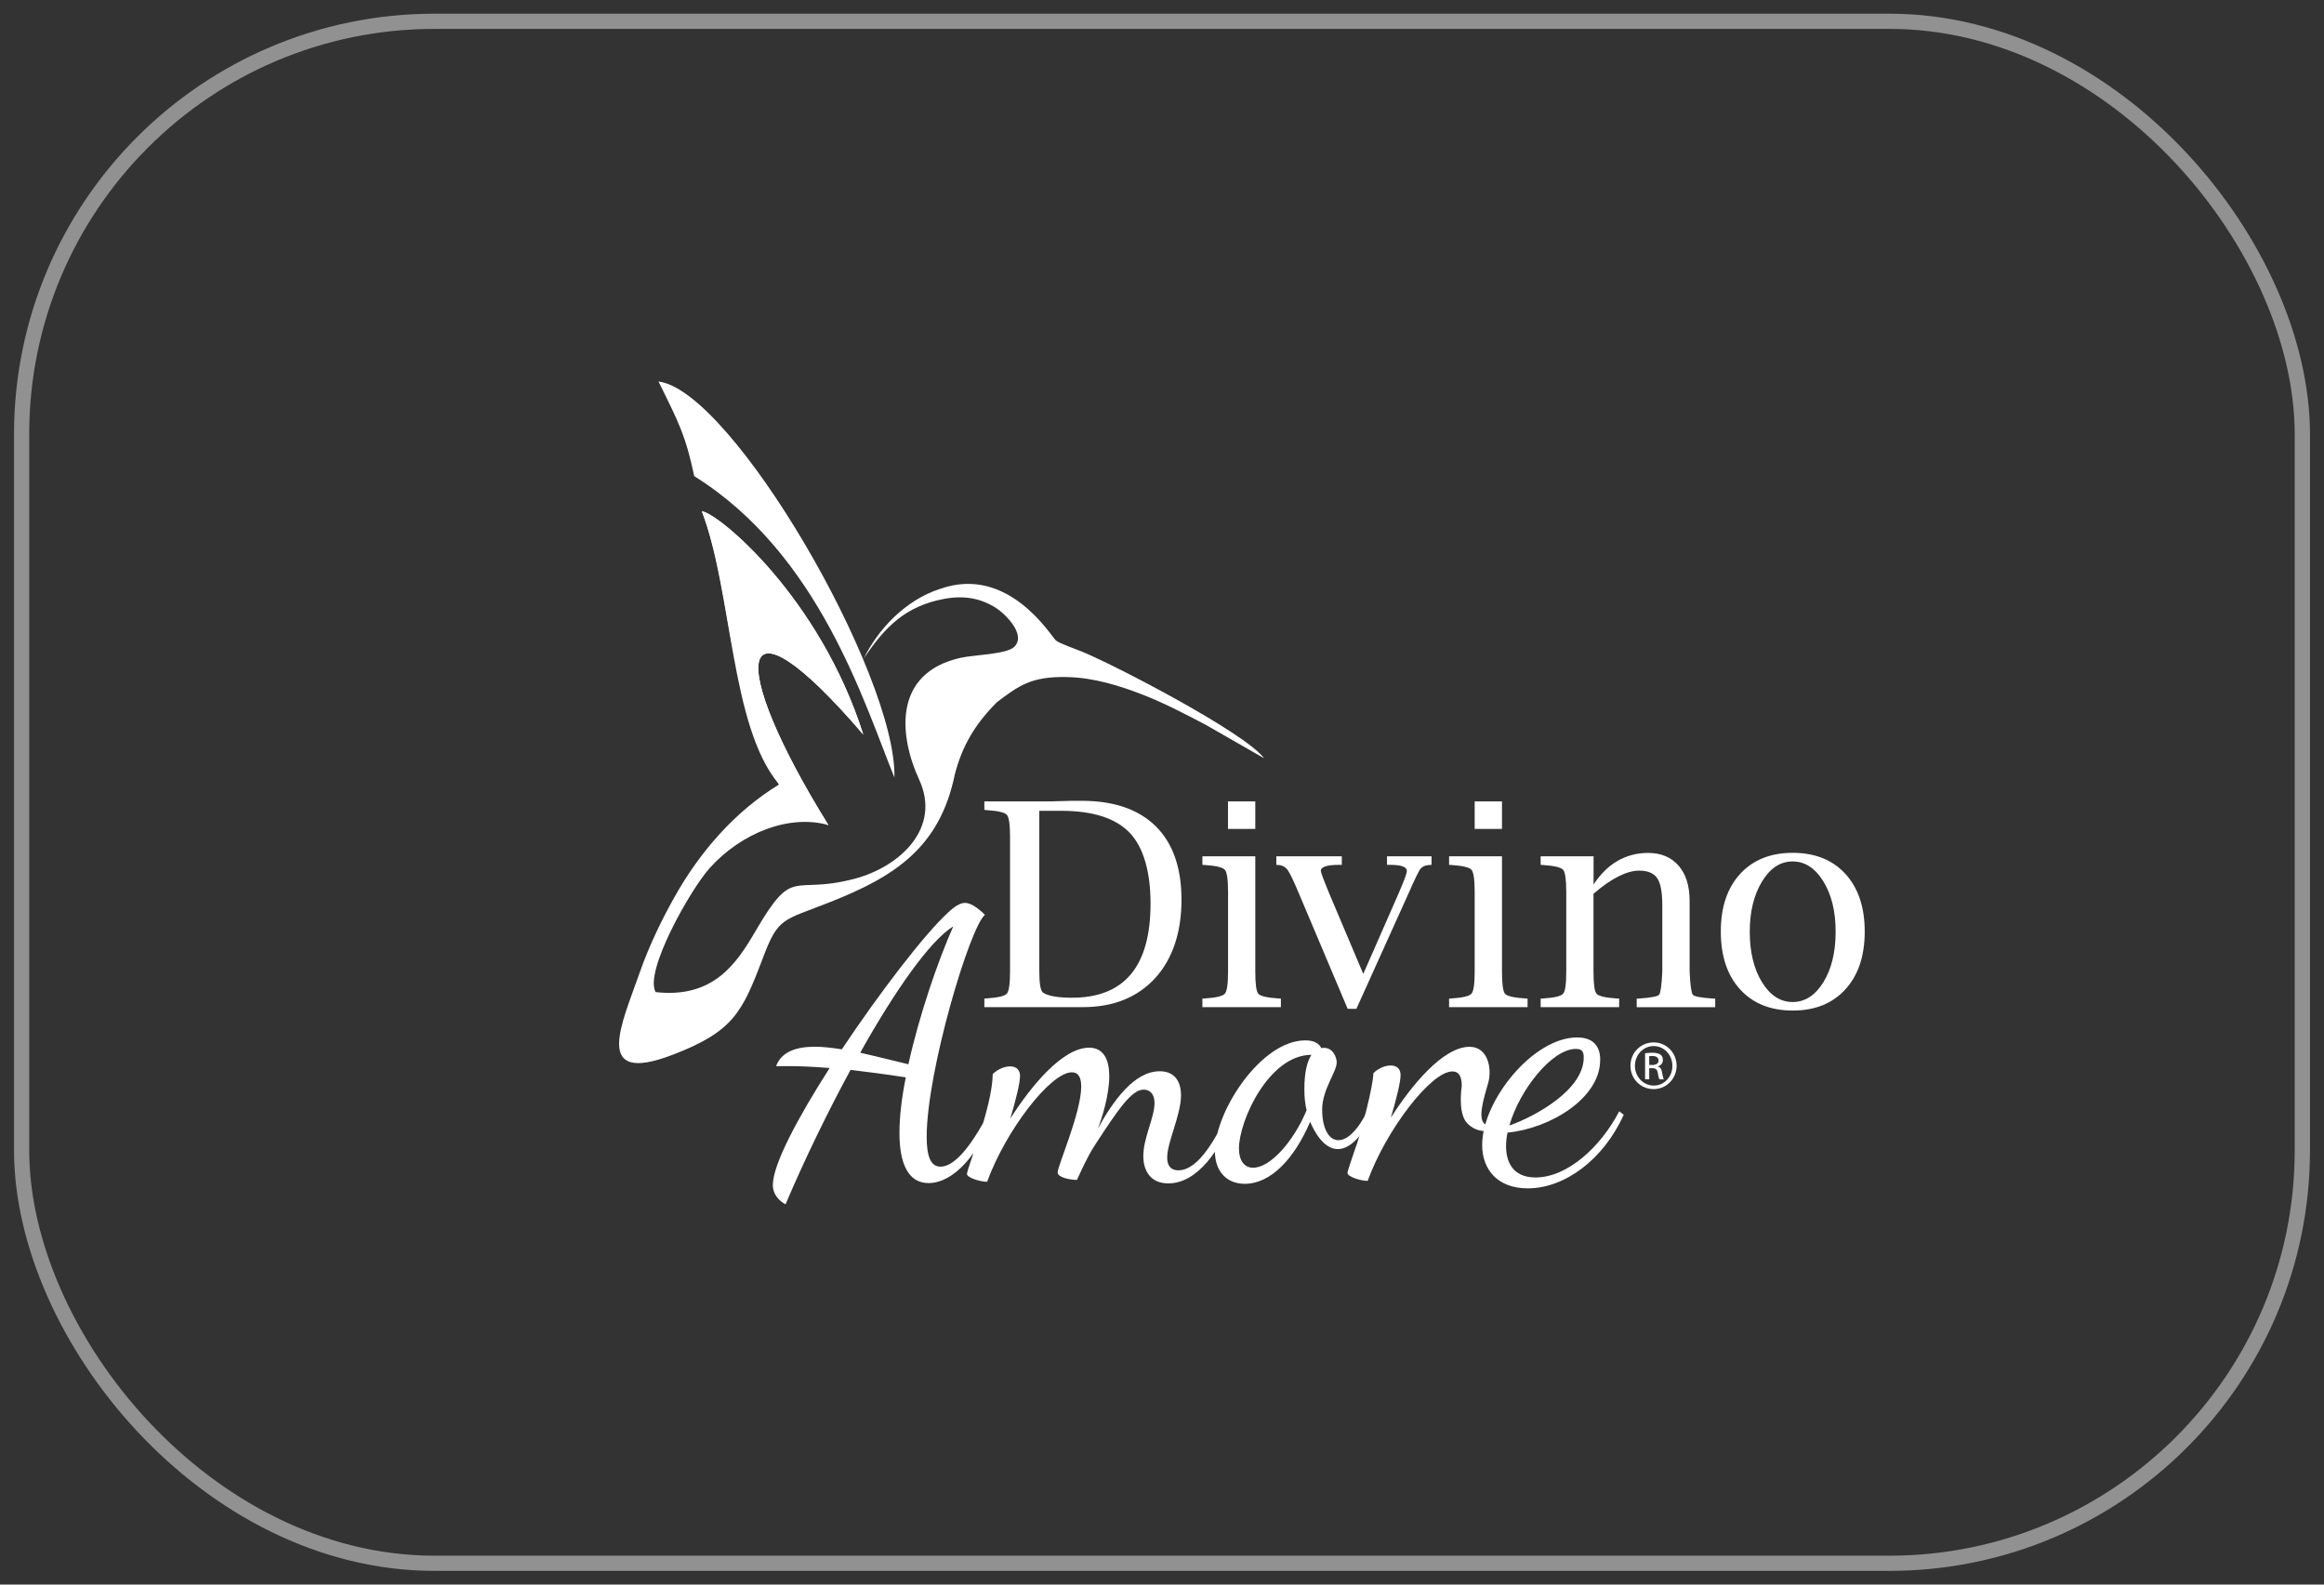 <svg viewBox="0 0 286 195" xmlns="http://www.w3.org/2000/svg" id="Layer_1"><rect x="0" y="0" width="286" height="195" fill="#333333" stroke="none"/><defs><style>.cls-1{fill-rule:evenodd;}.cls-1,.cls-2{fill:#fff;}.cls-3{stroke-miterlimit:10;}.cls-3,.cls-4{fill:none;stroke:#fff;stroke-width:1.25px;}.cls-5{opacity:.46;}</style></defs><path d="M101.94,101.53c-4.82-1.35-10.68.95-14.59,5.28-2.35,2.59-8.12,12.78-6.66,15.28,7.14.8,9.99-3.57,12.3-7.53,4.74-8.12,4.37-4.38,12.15-6.41,5.59-1.47,10.74-6.23,7.97-12.22-2.37-5.13-3.42-13.09,5.15-14.99,1.6-.35,5.64-.42,6.56-1.34,1.57-1.55-1.3-4.2-2.24-4.78-1.85-1.17-3.87-1.6-6.45-1.11-4.67.89-7.22,3.4-9.83,7.33,1.73-3.57,5.12-7.19,9.33-8.55,8.5-3.06,13.75,5.88,14.32,6.33.53.41,2.39,1.03,3.25,1.39,4.3,1.78,20.09,10.02,22.36,13.1l-7.22-4.14c-2.6-1.35-4.91-2.58-7.68-3.67-2.69-1.05-5.97-2.1-9.25-2.18-4.52-.12-6.05,1.09-8.7,3.07-2.84,2.83-4.34,5.56-5.21,8.93-1.85,8.99-7.41,12.55-15.29,15.67-5.95,2.36-6.41,1.82-8.35,6.96-2.53,6.69-3.66,9.01-11.1,11.86-9.94,3.8-6.23-3.83-4.05-10.08,1.16-3.32,2.67-6.43,4.23-9.22,3.21-5.76,7.59-10.71,12.92-13.96-7.18-14.74-5.68-23.47-9.48-33.63,2.14.33,14.48,10.57,19.86,27.48-15.95-18.64-16.84-9.05-4.29,11.14h0Z" class="cls-1"></path><path d="M101.94,101.53c-.08-.02-.14-.03-.21-.05-1.9-1.14-3.82-2.79-5.93-5.05-5.91-7.12-5.64-23.38-9.42-33.52,2.14.33,14.48,10.57,19.86,27.48-15.95-18.64-16.84-9.05-4.29,11.14h0Z" class="cls-1"></path><path d="M85.43,58.58c-1.04-4.93-1.84-6.46-4.39-11.63,9.08,1.1,29.33,36.11,29.03,48.73-3.77-9.28-9.26-27.49-24.64-37.09h0Z" class="cls-1"></path><path d="M121.14,123.93v-1.05l.33-.02c1.37-.09,2.19-.29,2.44-.59.26-.3.39-1.22.39-2.75v-16.49c0-1.54-.13-2.46-.39-2.75-.25-.3-1.07-.49-2.44-.58l-.33-.04v-1.04h8.1l2.65-.07h1.23c3.97,0,7,1.05,9.12,3.14,2.11,2.1,3.16,5.11,3.16,9.05s-1.08,7.28-3.26,9.65c-2.18,2.36-5.14,3.55-8.89,3.55h-12.12ZM127.9,99.77v19.74c0,1.54.15,2.42.46,2.64.61.42,1.81.63,3.58.63,3.22,0,5.63-.97,7.24-2.9,1.61-1.93,2.41-4.83,2.41-8.7s-.86-6.93-2.59-8.72c-1.73-1.79-4.53-2.68-8.4-2.68h-2.7Z" class="cls-2"></path><path d="M154.48,105.38v14.15c0,1.55.12,2.47.37,2.76.25.29,1.07.49,2.46.58l.32.02v1.05h-9.66v-1.05l.33-.02c1.37-.09,2.19-.29,2.44-.59.26-.3.39-1.22.39-2.75v-9.74c0-1.53-.13-2.45-.39-2.75-.25-.29-1.07-.5-2.44-.59l-.33-.02v-1.05h6.51ZM151.12,102.01v-3.39h3.36v3.39h-3.36Z" class="cls-2"></path><path d="M165.85,124.15l-6.01-14.22c-.63-1.5-1.08-2.44-1.36-2.84-.28-.39-.65-.6-1.12-.64l-.29-.02v-1.05h8.06v1.05h-.33c-1.48,0-2.24.24-2.26.73,0,.17.34,1.1,1.04,2.79l4.19,9.9,4.33-9.87c.68-1.56,1.03-2.5,1.03-2.8,0-.5-.69-.75-2.07-.75h-.37v-1.05h5.48v1.05l-.35.02c-.43.03-.75.18-.98.43-.21.22-.71,1.26-1.52,3.1l-6.4,14.17h-1.04Z" class="cls-2"></path><path d="M184.84,105.38v14.15c0,1.55.12,2.47.37,2.76.25.29,1.07.49,2.46.58l.32.02v1.05h-9.66v-1.05l.32-.02c1.37-.09,2.19-.29,2.44-.59.26-.3.39-1.22.39-2.75v-9.74c0-1.53-.13-2.45-.39-2.75-.25-.29-1.07-.5-2.44-.59l-.32-.02v-1.05h6.51ZM181.48,102.01v-3.39h3.36v3.39h-3.36Z" class="cls-2"></path><path d="M196.1,108.86c.86-1.3,1.85-2.28,2.97-2.92,1.12-.64,2.37-.98,3.75-.98,1.59,0,2.85.53,3.76,1.58.91,1.05,1.35,2.49,1.35,4.34v8.66c.08,1.69.21,2.64.39,2.87.18.21,1,.38,2.46.47l.3.02v1.05h-9.66v-1.05l.31-.02c1.45-.1,2.27-.26,2.45-.47.18-.22.31-1.18.39-2.87v-8.14c0-1.59-.21-2.71-.62-3.32-.42-.63-1.17-.94-2.24-.94-.76,0-1.6.24-2.54.71-.94.47-1.96,1.18-3.07,2.14v9.54c0,1.55.12,2.47.38,2.76.24.29,1.07.49,2.46.58l.32.02v1.05h-9.66v-1.05l.33-.02c1.37-.09,2.19-.29,2.44-.59.26-.3.38-1.22.38-2.75v-9.74c0-1.53-.13-2.45-.38-2.75-.25-.29-1.07-.5-2.44-.59l-.33-.02v-1.05h6.51v3.48h0Z" class="cls-2"></path><path d="M220.62,124.36c-2.73,0-4.9-.87-6.48-2.61-1.58-1.73-2.37-4.1-2.37-7.11s.79-5.35,2.37-7.09c1.59-1.73,3.75-2.6,6.48-2.6s4.91.87,6.49,2.6c1.58,1.74,2.37,4.1,2.37,7.09s-.79,5.37-2.38,7.11c-1.59,1.74-3.74,2.61-6.48,2.61h0ZM220.61,123.31c1.52,0,2.78-.82,3.79-2.45,1-1.63,1.5-3.7,1.5-6.2s-.5-4.53-1.5-6.18c-1.01-1.64-2.27-2.47-3.79-2.47s-2.77.82-3.77,2.47c-1,1.65-1.51,3.71-1.51,6.18s.5,4.57,1.5,6.2c1,1.63,2.26,2.45,3.78,2.45h0Z" class="cls-2"></path><path d="M166.95,140.85c-.61,1.83-1.12,3.22-1.12,3.5,0,.46,1.61.97,2.48.97,2.25-6.21,7.77-13.47,10.43-13.47.83,0,1.15.69,1.15,1.75-.03.36-.43,2.84.41,4.29.3.53,1.31,1.32,2.4,1.29.56-.02,1.85-.34.29-.74-1.4-.35-.29-3.57.16-5.2.49-1.75-.05-4.42-2.29-4.42-3.31,0-7.22,4.83-9.7,8.73.69-2.3,1.2-4.42,1.2-5.24,0-.74-.41-1.19-1.24-1.19-.87,0-1.75.55-2.11.96-.02,1.6-1.42,6.88-2.05,8.78h0Z" class="cls-1"></path><path d="M97.13,131.2c1.15,0,2.71.05,4.97.23-3.91,6.11-6.99,11.86-6.99,14.39,0,.6.19,1.61,1.56,2.39,2.3-5.42,5.11-11.21,8-16.55,1.88.23,4.09.5,6.8.92-.51,2.53-.78,4.87-.78,6.85,0,3.72,1.06,6.16,3.58,6.16,3.04,0,6.12-3.45,7.95-8.37l-.46-.46c-2.39,4.64-4.41,6.81-6.02,6.81-1.24,0-1.7-1.34-1.7-3.68,0-8.05,5.33-25.84,7.17-27.31-.92-.91-1.79-1.47-2.44-1.47-.6,0-1.29.41-2.21,1.29-2.85,2.66-8.28,9.7-12.96,16.73-1.19-.18-2.3-.32-3.31-.32-2.35,0-4.14.64-4.78,2.39h1.61ZM117.31,114.01c-1.88,4.23-4.18,10.9-5.52,16.96-1.74-.41-3.86-.96-5.93-1.42,4.27-7.63,8.59-13.79,11.44-15.54h0ZM132.52,145.22c.6-1.25,1.25-2.8,2.21-4.28,2.85-4.37,4.51-6.85,6.02-6.85.69,0,1.33.46,1.33,1.65,0,1.79-1.38,4.28-1.38,6.53,0,1.84.92,3.36,3.08,3.36,3.68,0,6.48-4.36,7.95-8.23l-.55-.64c-1.43,3.13-3.63,7.26-6.16,7.26-1.06,0-1.38-.73-1.38-1.56,0-1.93,1.7-5.24,1.7-7.68,0-1.57-.69-2.95-2.62-2.95-3.12,0-5.7,3.59-7.63,7.08.51-1.25,1.42-4.13,1.42-6.48,0-1.88-.6-3.5-2.48-3.5-3.31,0-7.22,4.83-9.7,8.73.69-2.3,1.2-4.41,1.2-5.24,0-.74-.41-1.19-1.24-1.19-.87,0-1.75.55-2.12.96-.05,4.05-3.17,11.59-3.17,12.28,0,.46,1.61.96,2.48.96,2.25-6.21,7.77-13.47,10.43-13.47.83,0,1.15.68,1.15,1.74,0,3.22-2.9,9.75-2.9,10.58,0,.64,1.61.92,2.34.92h0ZM168.36,136.52c-2.63,5.56-5.65,4.53-5.65.01,0-2.43,1.79-4.64,1.79-5.79,0-.55-.41-1.79-1.56-1.79-.14,0-.23,0-.33.04-.27-.55-.83-.96-1.98-.96-5.47,0-11.12,8.78-11.12,13.65,0,2.34,1.33,4,3.68,4,3.22,0,6.11-3.12,8.04-7.63,2.43,5.58,5.74,3.49,7.72-1.07l-.6-.46h0ZM154.21,143.7c-1.1,0-1.74-.92-1.74-2.35,0-3.49,3.72-11.54,8.92-11.54-.51.78-.87,2.11-.87,4.19,0,1.06.09,1.89.28,2.62-1.65,3.95-4.51,7.08-6.58,7.08h0ZM196.93,130.47c0-2.25-1.43-2.8-2.85-2.8-5.42,0-11.68,7.77-11.68,13.24,0,2.99,1.88,5.33,5.61,5.33,4.55,0,9.33-3.54,11.81-9.06l-.55-.42c-2.3,4.41-6.39,8.14-10.3,8.14-2.85,0-3.63-1.98-3.63-3.86,0-.46.05-1.06.18-1.66,5.24-.5,11.4-4.23,11.4-8.92h0ZM193.94,129.08c.78,0,.96.37.96,1.06,0,3.95-5.88,7.21-9.15,8.37,1.24-4.37,5.24-9.43,8.18-9.43h0Z" class="cls-2"></path><path d="M203.51,128.28c1.57,0,2.82,1.28,2.82,2.87s-1.25,2.88-2.83,2.88-2.85-1.26-2.85-2.88,1.28-2.87,2.85-2.87h0ZM203.5,128.73c-1.27,0-2.3,1.08-2.3,2.43s1.03,2.43,2.31,2.43c1.28.02,2.3-1.07,2.3-2.42s-1.02-2.44-2.3-2.44h0ZM202.96,132.82h-.51v-3.2c.26-.04.52-.07.9-.07.48,0,.8.1,1,.24.19.14.29.36.29.66,0,.42-.28.68-.62.78v.03c.28.05.47.3.53.78.08.5.15.69.21.79h-.53c-.08-.1-.16-.39-.22-.82-.07-.41-.28-.56-.69-.56h-.36v1.38ZM202.96,131.06h.37c.42,0,.78-.16.78-.55,0-.28-.2-.56-.78-.56-.17,0-.28.01-.37.02v1.09Z" class="cls-2"></path><g class="cls-5" id="Rectangle_53"><rect ry="51.14" rx="51.14" height="190.38" width="281.3" y="2.31" x="2.35" class="cls-3"></rect><rect ry="50.51" rx="50.51" height="189.14" width="280.05" y="2.93" x="2.97" class="cls-4"></rect></g></svg>